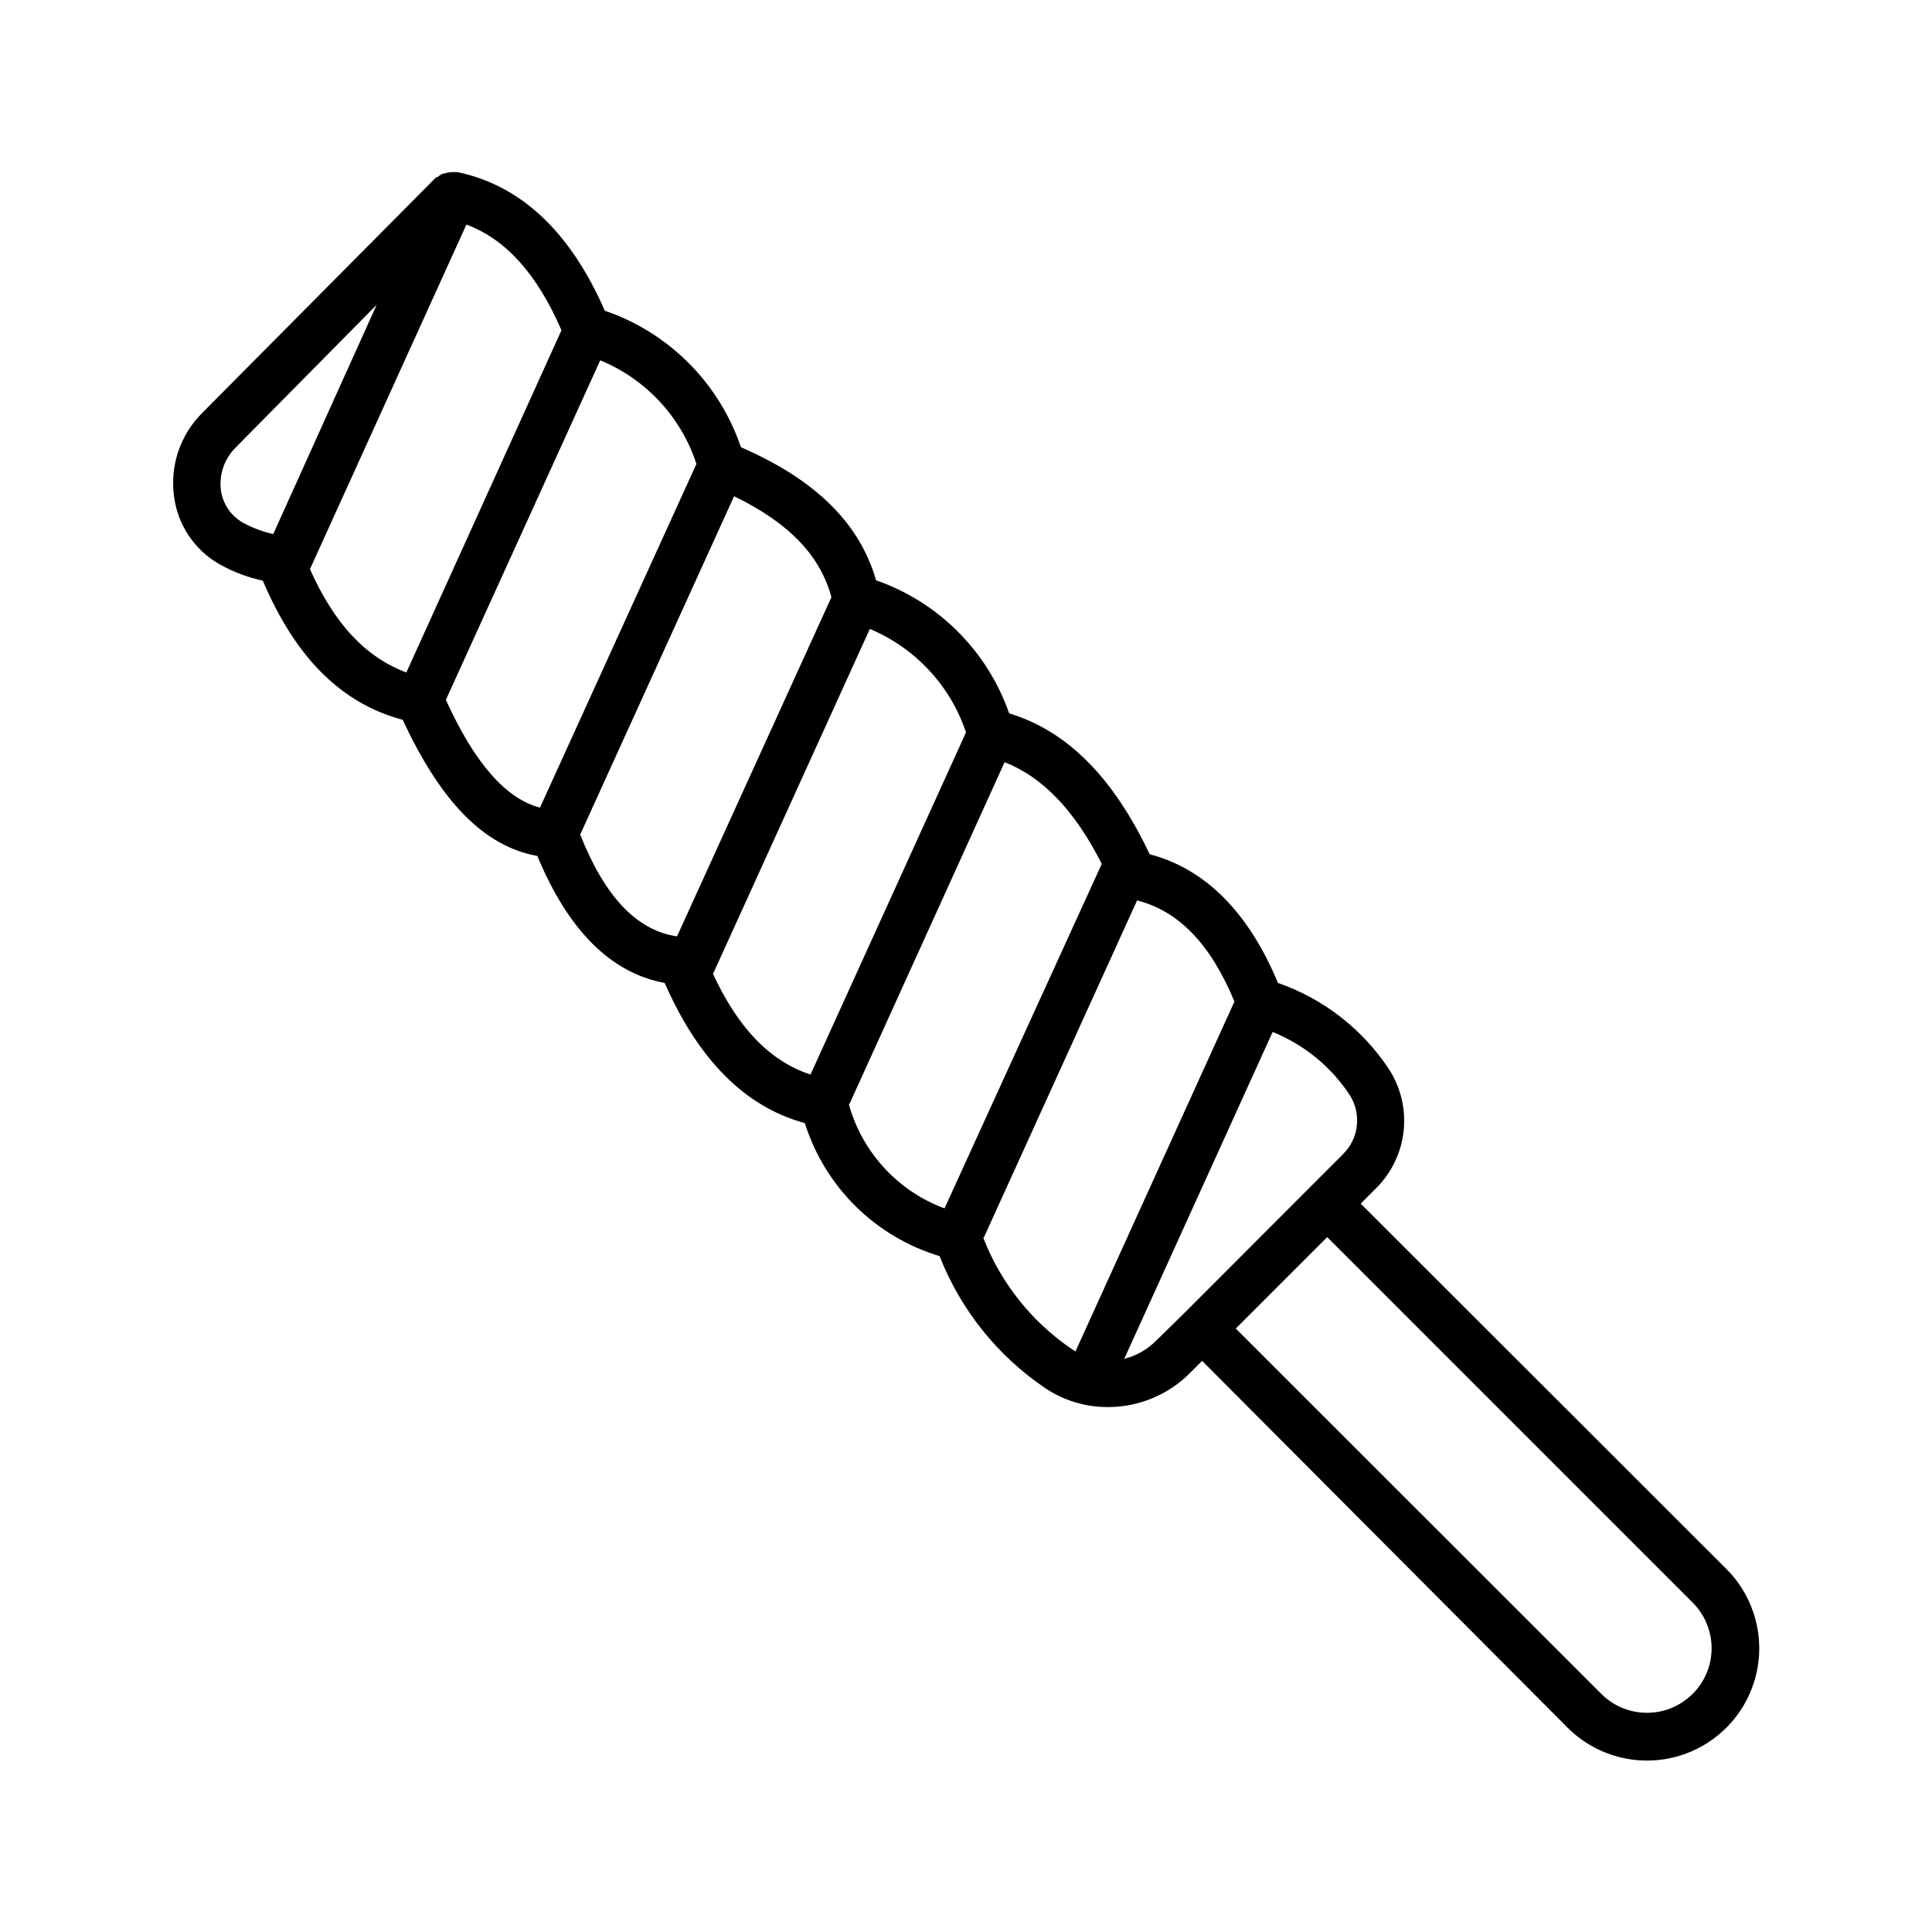 <?xml version="1.0" encoding="UTF-8"?>
<!-- Uploaded to: SVG Repo, www.svgrepo.com, Generator: SVG Repo Mixer Tools -->
<svg fill="#000000" width="800px" height="800px" version="1.1" viewBox="144 144 512 512" xmlns="http://www.w3.org/2000/svg">
 <path d="m512.1 427.36c-7.035-10.645-17.371-18.684-29.426-22.875-7.809-18.742-19.246-30.23-34.008-34.109-9.523-20.152-21.715-32.648-37.23-37.332v0.004c-5.766-16.516-18.75-29.504-35.266-35.266-4.383-15.113-15.922-26.602-35.82-35.266v-0.004c-5.758-17-19.086-30.367-36.074-36.172-9.117-20.906-22.27-33.25-39.047-36.727h-1.258c-0.719-0.016-1.438 0.105-2.113 0.352h-0.355c-0.586 0.25-1.129 0.59-1.609 1.008h-0.301l-62.121 62.574c-5.734 5.781-8.453 13.898-7.356 21.965 0.949 7.586 5.434 14.273 12.09 18.035 3.578 2 7.43 3.461 11.438 4.332 8.664 20.402 20.809 32.547 37.082 36.879 10.078 21.715 21.562 33.555 35.668 36.074 8.16 19.699 19.496 31.035 33.754 33.656 8.816 20.152 21.262 32.898 37.129 37.129h0.004c5.332 16.945 18.707 30.148 35.719 35.266 5.574 14.211 15.324 26.402 27.961 34.965 4.957 3.328 10.805 5.086 16.777 5.039 8.113-0.023 15.887-3.269 21.613-9.02l3.223-3.223 96.832 97.184c7.508 7.523 18.457 10.473 28.727 7.734 10.266-2.738 18.297-10.746 21.059-21.008s-0.16-21.219-7.664-28.742l-96.934-96.832 4.133-4.133h-0.004c4.082-4.07 6.641-9.418 7.258-15.148 0.613-5.731-0.758-11.496-3.879-16.34zm-309.54-153.31c-0.559-4.184 0.855-8.391 3.828-11.387l37.434-37.887-27.406 60.758c-2.738-0.609-5.383-1.594-7.859-2.922-3.231-1.758-5.449-4.926-5.996-8.562zm23.527 20.906 41.516-91.441c10.43 3.879 18.742 13.098 25.191 28.012l-41.109 90.688c-10.836-4.082-19.098-12.898-25.598-27.508zm36.074 34.512 40.91-89.98c12.105 4.984 21.422 15.016 25.492 27.457l-41.465 91.09c-9.168-2.418-17.379-11.941-24.938-28.566zm35.57 35.77 40.809-89.727c14.559 7.055 22.824 15.719 25.797 26.754l-40.914 89.879c-10.578-1.512-19.145-10.43-25.691-27.055zm35.266 36.777 41.516-91.34h-0.004c12.051 5.039 21.34 15.027 25.496 27.41l-41.211 90.688c-10.836-3.582-19.246-12.398-25.949-26.906zm36.074 34.66 41.16-90.688c10.078 3.93 18.641 12.848 25.746 26.953l-41.668 91.297c-12.426-4.613-21.875-14.926-25.391-27.711zm35.668 35.266 40.605-89.32c11.035 2.82 19.496 11.586 25.797 26.801l-42.117 92.699-0.754-0.453-0.004 0.004c-10.73-7.227-18.996-17.566-23.68-29.625zm37.23 32.094 39.297-86.555v0.004c8.336 3.359 15.453 9.176 20.406 16.676 3.191 4.977 2.477 11.5-1.715 15.668l-8.566 8.566-33.102 33.152-7.906 7.758c-2.359 2.363-5.32 4.035-8.562 4.836zm150.59 64.645c3.223 3.219 5.035 7.586 5.039 12.141-0.012 4.535-1.82 8.879-5.031 12.082-3.211 3.203-7.559 5.004-12.094 5.004-4.535 0.004-8.887-1.793-12.098-4.996l-96.883-96.832 24.234-24.234z"/>
</svg>